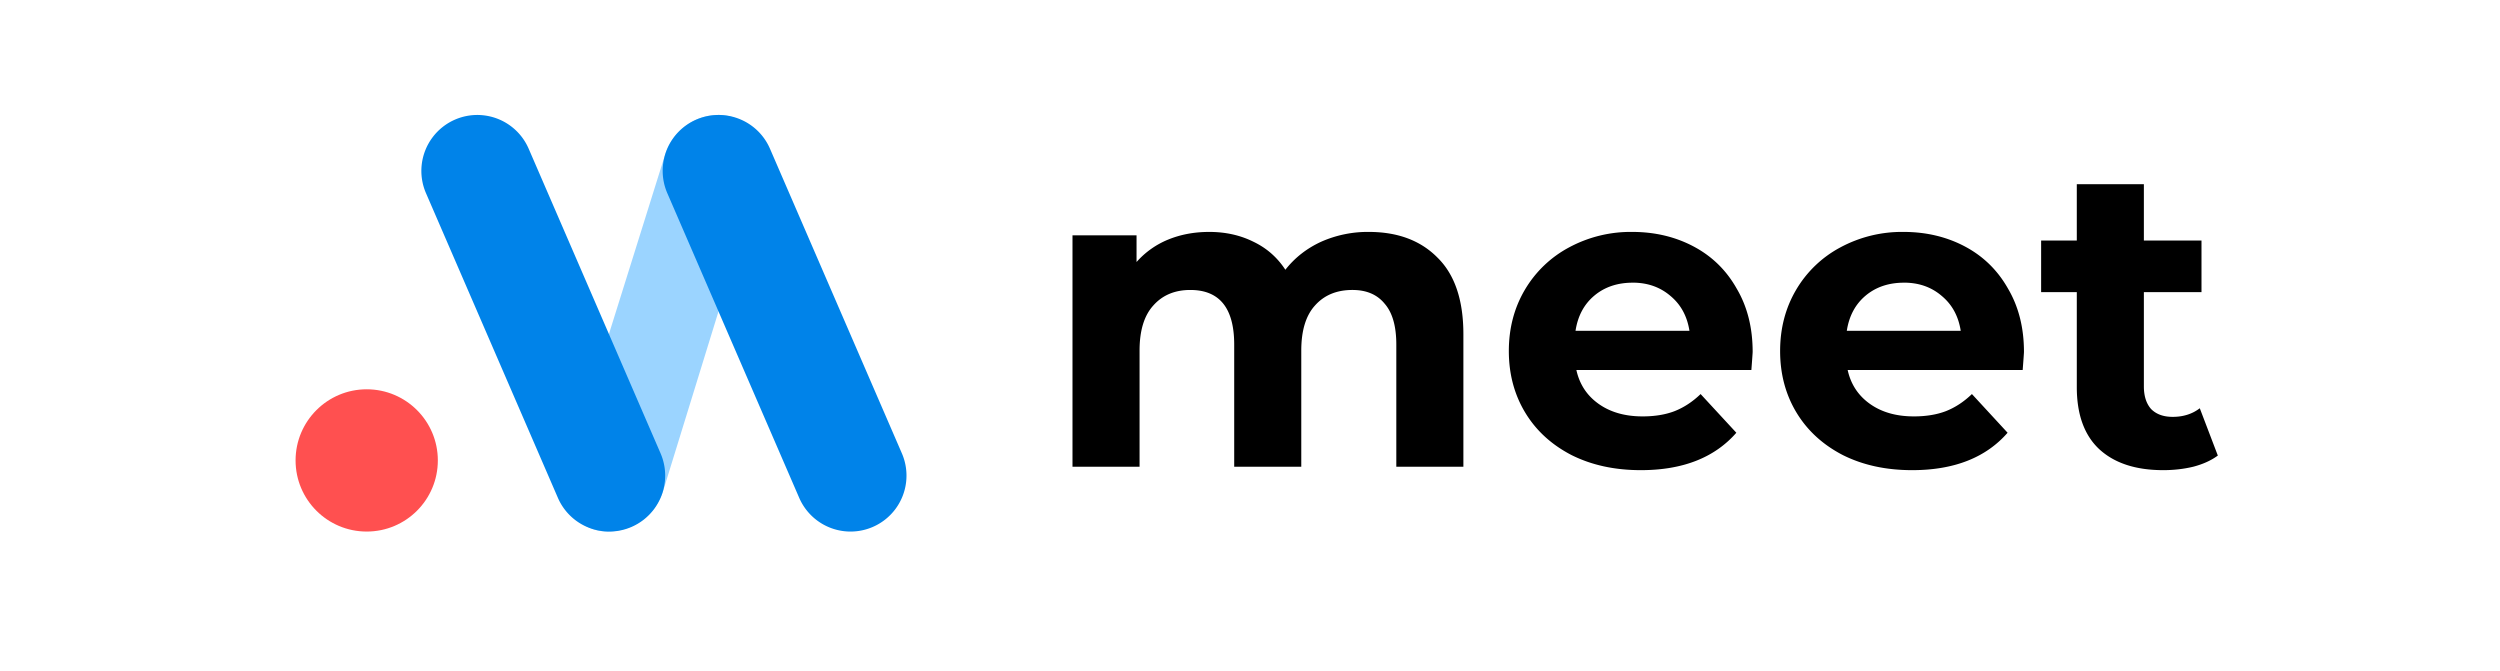 <svg xmlns="http://www.w3.org/2000/svg" width="82" height="22" fill="none" viewBox="0 0 82 22"><path fill="#9BD4FF" d="M18.536 15.548 21.82 5.056A1.832 1.832 0 0 1 23.57 3.77c.987 0 1.692.955 1.4 1.898l-3.212 10.412a1.92 1.92 0 0 1-1.835 1.354c-.98 0-1.679-.951-1.386-1.887Z"/><path fill="#0083E9" d="M25.255 4.877a1.835 1.835 0 0 0-3.368 1.458l4.327 9.994a1.835 1.835 0 1 0 3.368-1.458l-4.327-9.994ZM13.972 6.335a1.835 1.835 0 1 1 3.368-1.458l4.327 9.994a1.835 1.835 0 0 1-3.368 1.458l-4.327-9.994Z"/><circle cx="12.028" cy="15.102" r="2.333" fill="#FF5050"/><path fill="#000" d="M44.896 7.607c.95 0 1.702.282 2.257.846.564.555.846 1.392.846 2.51v4.345h-2.2v-4.005c0-.602-.127-1.049-.381-1.34-.245-.301-.597-.452-1.058-.452-.517 0-.926.17-1.227.508-.3.329-.451.823-.451 1.48v3.81h-2.2v-4.006c0-1.195-.48-1.792-1.44-1.792-.507 0-.912.17-1.212.508-.301.329-.452.823-.452 1.48v3.81h-2.2v-7.59h2.101v.875a2.79 2.79 0 0 1 1.03-.733c.414-.17.865-.254 1.354-.254.536 0 1.02.108 1.453.324.432.207.78.513 1.044.917.31-.395.7-.7 1.17-.917a3.763 3.763 0 0 1 1.566-.324ZM57.487 11.542c0 .028-.014.226-.042.593h-5.74c.103.47.347.841.733 1.114.386.273.865.409 1.439.409.395 0 .742-.056 1.043-.17.31-.121.597-.31.86-.563l1.172 1.269c-.715.818-1.759 1.227-3.132 1.227-.855 0-1.612-.164-2.27-.493-.659-.34-1.167-.805-1.524-1.397s-.536-1.265-.536-2.017c0-.743.174-1.41.522-2.003a3.703 3.703 0 0 1 1.453-1.396 4.258 4.258 0 0 1 2.073-.508c.743 0 1.415.16 2.017.48.602.32 1.072.78 1.41 1.382.349.592.522 1.283.522 2.073Zm-3.935-2.27c-.498 0-.917.14-1.255.422-.339.283-.545.668-.62 1.157h3.737c-.075-.48-.282-.86-.62-1.142-.34-.292-.753-.438-1.242-.438ZM66.386 11.542c0 .028-.014.226-.042.593h-5.741c.103.47.348.841.733 1.114.386.273.865.409 1.439.409.395 0 .743-.056 1.044-.17.31-.121.597-.31.86-.563l1.17 1.269c-.714.818-1.758 1.227-3.13 1.227-.856 0-1.613-.164-2.271-.493-.659-.34-1.166-.805-1.524-1.397-.357-.592-.536-1.265-.536-2.017 0-.743.174-1.41.522-2.003a3.703 3.703 0 0 1 1.453-1.396 4.258 4.258 0 0 1 2.073-.508c.743 0 1.416.16 2.018.48.601.32 1.071.78 1.41 1.382.348.592.522 1.283.522 2.073Zm-3.935-2.27c-.499 0-.917.14-1.256.422-.338.283-.545.668-.62 1.157h3.737c-.075-.48-.282-.86-.62-1.142-.339-.292-.752-.438-1.242-.438ZM72.745 14.942c-.216.16-.484.282-.804.366-.31.075-.64.113-.987.113-.903 0-1.603-.23-2.102-.691-.489-.46-.733-1.138-.733-2.031V9.582h-1.17V7.889h1.17V6.041h2.2V7.89h1.89v1.693h-1.89v3.089c0 .32.08.569.24.747.17.17.404.254.705.254.348 0 .644-.094.889-.282l.592 1.552Z"/></svg>